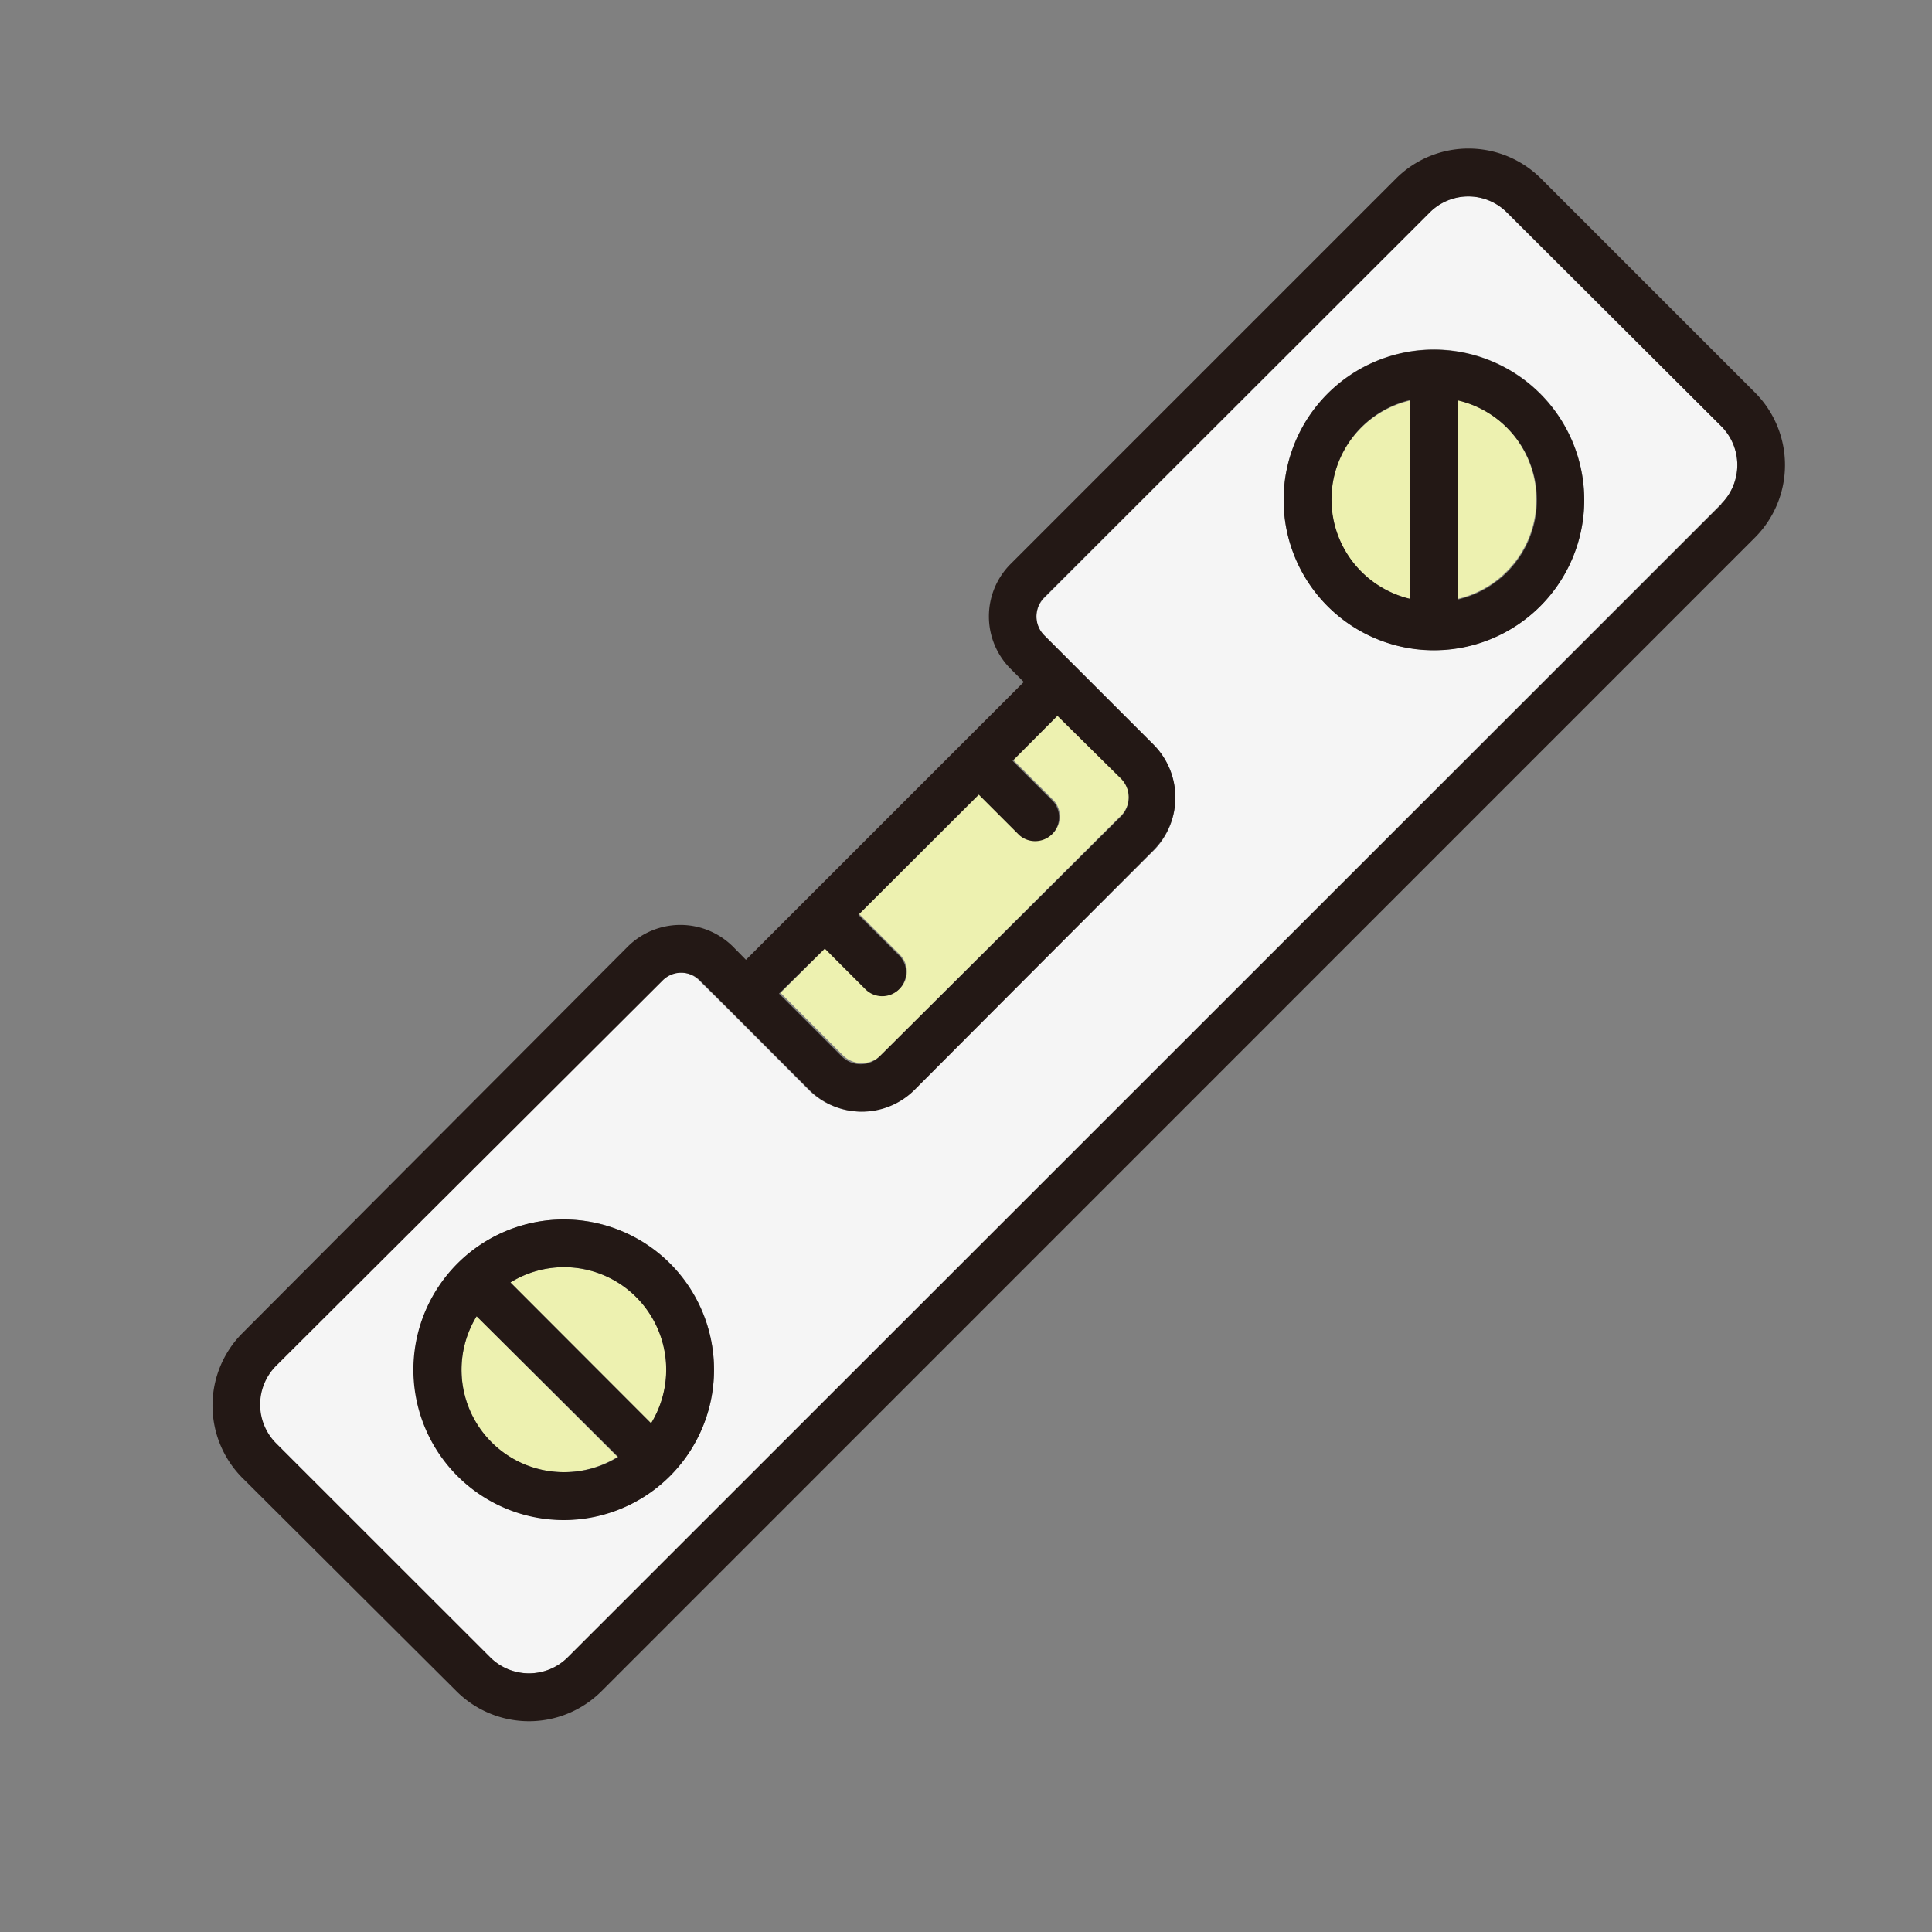 <?xml version="1.0" encoding="UTF-8"?> <svg xmlns="http://www.w3.org/2000/svg" id="Ebene_1" data-name="Ebene 1" viewBox="0 0 100 100"><rect x="0" y="0" width="100" height="100" fill="#808080" stroke="none"/> <defs> <style>.cls-1{fill:#edf1b0;}.cls-2{fill:#f5f5f5;}.cls-3{fill:#231815;}</style> </defs> <g id="Spirit_level" data-name="Spirit level"> <path class="cls-1" d="M25.44,74.65a5.29,5.29,0,0,0,6.52.76l-7.29-7.28A5.31,5.31,0,0,0,25.44,74.65Z"></path> <path class="cls-1" d="M68.9,25.88A5.31,5.31,0,0,0,73,31V20.73A5.3,5.3,0,0,0,68.9,25.88Z"></path> <path class="cls-1" d="M45.55,54.66,58,42.24a1.39,1.39,0,0,0,0-2l-3.23-3.23-2.32,2.33,2.1,2.1a1.24,1.24,0,0,1-1.75,1.75l-2.1-2.1-6.23,6.22,2.11,2.11a1.23,1.23,0,0,1-1.75,1.74l-2.1-2.1-2.33,2.33,3.23,3.23A1.39,1.39,0,0,0,45.55,54.66Z"></path> <path class="cls-1" d="M29.19,65.59a5.26,5.26,0,0,0-2.77.79l7.28,7.29a5.3,5.3,0,0,0-4.51-8.08Z"></path> <path class="cls-2" d="M78,11a2.82,2.82,0,0,0-4,0L54.07,30.93a1.39,1.39,0,0,0,0,2l5.64,5.64a3.87,3.87,0,0,1,0,5.46L47.29,56.4a3.85,3.85,0,0,1-5.45,0l-4.1-4.11h0l-1.55-1.54a1.36,1.36,0,0,0-1.95,0l-20,19.94a2.84,2.84,0,0,0,0,4L25.38,85.79a2.84,2.84,0,0,0,4,0L89.1,26.07a2.84,2.84,0,0,0,0-4ZM34.68,76.39a7.77,7.77,0,1,1,0-11h0A7.78,7.78,0,0,1,34.68,76.39ZM74.2,33.65A7.78,7.78,0,1,1,82,25.88,7.78,7.78,0,0,1,74.2,33.65Z"></path> <path class="cls-1" d="M75.44,20.73V31a5.29,5.29,0,0,0,0-10.3Z"></path> <path class="cls-3" d="M34.68,65.4a7.78,7.78,0,1,0,0,11,7.78,7.78,0,0,0,0-11ZM29.19,76.2a5.3,5.3,0,0,1-4.52-8.07L32,75.41A5.28,5.28,0,0,1,29.19,76.2Zm4.51-2.53-7.28-7.29a5.27,5.27,0,0,1,6.52.77A5.32,5.32,0,0,1,33.7,73.67Z"></path> <path class="cls-3" d="M74.2,18.1A7.78,7.78,0,1,0,82,25.88,7.79,7.79,0,0,0,74.2,18.1ZM73,31a5.29,5.29,0,0,1,0-10.3Zm2.47,0V20.73a5.29,5.29,0,0,1,0,10.3Z"></path> <path class="cls-3" d="M90.84,20.32,79.76,9.24a5.31,5.31,0,0,0-7.5,0h0L52.32,29.18a3.84,3.84,0,0,0,0,5.45l.67.67L38.61,49.68,37.94,49a3.86,3.86,0,0,0-5.45,0L12.55,69a5.31,5.31,0,0,0,0,7.5L23.63,87.54a5.31,5.31,0,0,0,7.5,0L90.84,27.82A5.31,5.31,0,0,0,90.84,20.32ZM42.69,49.1l2.1,2.1a1.23,1.23,0,0,0,1.75-1.74l-2.11-2.11,6.23-6.22,2.1,2.1a1.24,1.24,0,0,0,1.75-1.75l-2.1-2.1,2.32-2.33L58,40.28a1.39,1.39,0,0,1,0,2L45.55,54.66a1.39,1.39,0,0,1-2,0l-3.23-3.23Zm46.41-23L29.38,85.79a2.84,2.84,0,0,1-4,0L14.29,74.7a2.84,2.84,0,0,1,0-4l20-19.94a1.36,1.36,0,0,1,1.95,0l1.55,1.54h0l4.1,4.11a3.85,3.85,0,0,0,5.45,0L59.71,44a3.87,3.87,0,0,0,0-5.46l-5.64-5.64a1.39,1.39,0,0,1,0-2L74,11a2.82,2.82,0,0,1,4,0L89.1,22.07A2.84,2.84,0,0,1,89.1,26.07Z"></path> </g> </svg> 